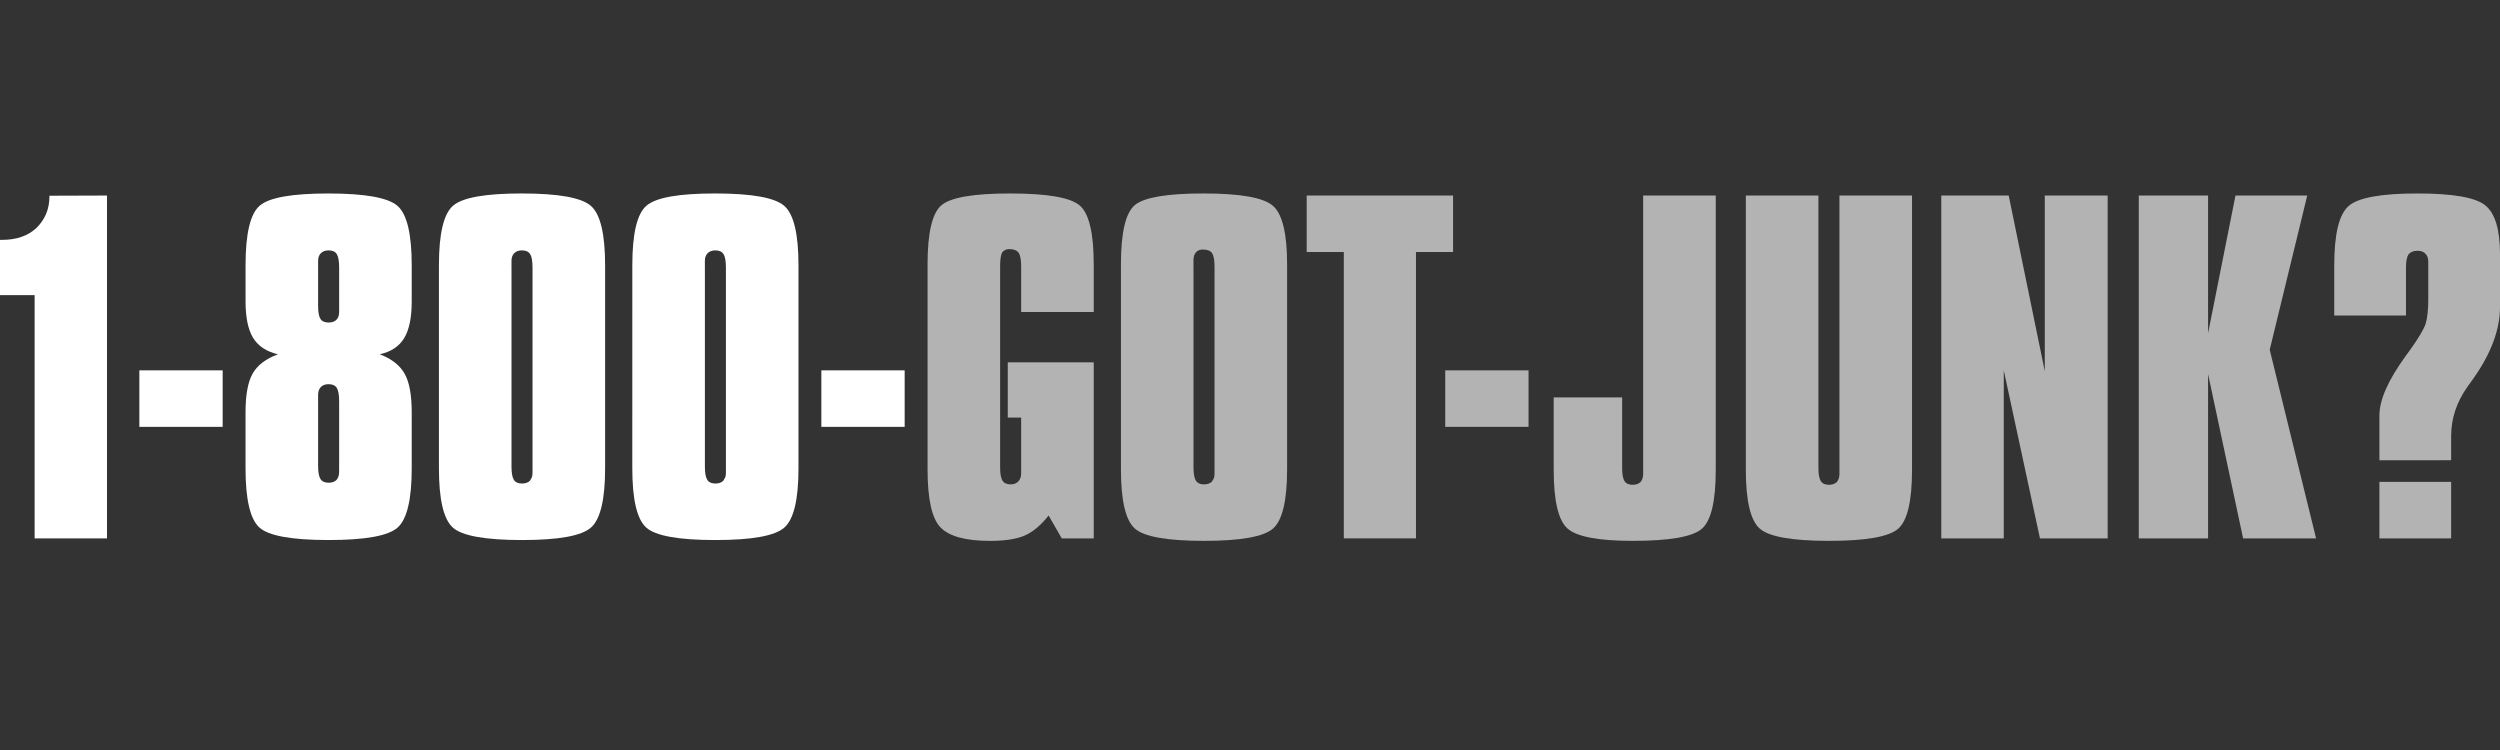 <svg width="140" height="42" viewBox="0 0 140 42" fill="none" xmlns="http://www.w3.org/2000/svg">
<rect x="0" y="0" width="140" height="42" fill="#333333" stroke="none"/>
<path d="M1.939 30.15V16.526H-0V13.432H0.127C0.919 13.432 1.554 13.213 2.032 12.774C2.27 12.543 2.453 12.279 2.58 11.983C2.707 11.687 2.77 11.346 2.77 10.961L5.992 10.95V30.15H1.939Z" fill="white"/>
<path d="M7.804 23.904V20.74H12.469V23.904H7.804Z" fill="white"/>
<path d="M13.75 23.084C13.75 22.107 13.883 21.385 14.149 20.919C14.414 20.453 14.886 20.093 15.563 19.84C14.916 19.686 14.453 19.378 14.172 18.916C13.891 18.454 13.751 17.777 13.751 16.884V14.852C13.751 13.074 14.018 11.96 14.553 11.51C15.088 11.059 16.364 10.835 18.38 10.835C20.443 10.835 21.738 11.067 22.265 11.533C22.792 11.999 23.056 13.105 23.056 14.852V16.884C23.056 17.784 22.916 18.468 22.634 18.933C22.354 19.399 21.897 19.701 21.266 19.839C21.928 20.093 22.392 20.455 22.657 20.925C22.923 21.394 23.056 22.114 23.056 23.084V26.224C23.056 27.972 22.792 29.078 22.265 29.544C21.738 30.01 20.45 30.242 18.403 30.242C16.332 30.242 15.039 30.007 14.523 29.538C14.008 29.068 13.75 27.964 13.75 26.224L13.75 23.084ZM18.992 17.126V14.991C18.992 14.621 18.947 14.367 18.859 14.228C18.77 14.09 18.618 14.021 18.403 14.021C18.218 14.021 18.074 14.073 17.97 14.177C17.866 14.281 17.814 14.425 17.814 14.61V14.991V17.127C17.814 17.481 17.858 17.726 17.947 17.86C18.035 17.995 18.187 18.062 18.403 18.062C18.588 18.062 18.732 18.012 18.836 17.912C18.94 17.812 18.992 17.666 18.992 17.473V17.126ZM18.992 26.086V22.46C18.992 22.107 18.947 21.86 18.859 21.721C18.77 21.583 18.618 21.514 18.403 21.514C18.218 21.514 18.074 21.566 17.97 21.67C17.866 21.774 17.814 21.922 17.814 22.114V22.461V26.086C17.814 26.44 17.858 26.686 17.947 26.825C18.035 26.964 18.187 27.033 18.403 27.033C18.588 27.033 18.733 26.983 18.841 26.882C18.941 26.767 18.991 26.617 18.991 26.432L18.992 26.086Z" fill="white"/>
<path d="M24.58 14.852C24.58 13.074 24.847 11.96 25.382 11.51C25.917 11.059 27.193 10.834 29.21 10.834C31.272 10.834 32.568 11.067 33.095 11.533C33.621 11.999 33.886 13.105 33.886 14.852V26.224C33.886 27.971 33.622 29.078 33.095 29.543C32.567 30.01 31.28 30.242 29.233 30.242C27.162 30.242 25.869 30.007 25.353 29.538C24.837 29.068 24.58 27.963 24.58 26.224L24.58 14.852ZM28.644 14.991V26.132C28.644 26.486 28.688 26.732 28.777 26.871C28.865 27.009 29.017 27.078 29.233 27.078C29.417 27.078 29.563 27.028 29.671 26.928C29.695 26.898 29.725 26.846 29.764 26.772C29.802 26.699 29.821 26.605 29.821 26.489V26.131V14.991C29.821 14.621 29.776 14.367 29.688 14.229C29.599 14.09 29.447 14.021 29.232 14.021C29.047 14.021 28.903 14.073 28.799 14.177C28.695 14.281 28.643 14.425 28.643 14.61V14.991H28.644Z" fill="white"/>
<path d="M35.41 14.852C35.41 13.074 35.677 11.96 36.212 11.51C36.747 11.059 38.023 10.834 40.039 10.834C42.102 10.834 43.397 11.067 43.924 11.533C44.451 11.999 44.715 13.105 44.715 14.852V26.224C44.715 27.971 44.452 29.078 43.924 29.543C43.397 30.01 42.11 30.242 40.062 30.242C37.992 30.242 36.698 30.007 36.183 29.538C35.667 29.068 35.409 27.963 35.409 26.224L35.41 14.852ZM39.474 14.991V26.132C39.474 26.486 39.518 26.732 39.607 26.871C39.695 27.009 39.847 27.078 40.062 27.078C40.247 27.078 40.393 27.028 40.501 26.928C40.524 26.898 40.555 26.846 40.593 26.772C40.632 26.699 40.651 26.605 40.651 26.489V26.131V14.991C40.651 14.621 40.606 14.367 40.518 14.229C40.429 14.09 40.277 14.021 40.062 14.021C39.877 14.021 39.733 14.073 39.629 14.177C39.525 14.281 39.473 14.425 39.473 14.61V14.991H39.474Z" fill="white"/>
<path d="M45.996 23.904V20.74H50.661V23.904H45.996Z" fill="white"/>
<path d="M51.943 14.806C51.943 13.036 52.202 11.931 52.722 11.492C53.242 11.054 54.525 10.834 56.573 10.834C58.674 10.834 59.979 11.065 60.487 11.527C60.995 11.989 61.249 13.082 61.249 14.806V17.473H57.185V14.921C57.185 14.544 57.137 14.288 57.041 14.154C56.944 14.019 56.773 13.951 56.527 13.951C56.349 13.951 56.215 14.013 56.123 14.136C56.046 14.267 56.007 14.529 56.007 14.921V26.178C56.007 26.532 56.051 26.779 56.14 26.917C56.228 27.056 56.38 27.125 56.596 27.125C56.781 27.125 56.925 27.069 57.029 26.957C57.133 26.846 57.185 26.698 57.185 26.513V26.178V23.384H56.435V20.29H61.249V30.15H59.46L58.721 28.868C58.305 29.4 57.868 29.769 57.411 29.977C56.953 30.185 56.297 30.289 55.442 30.289C54.087 30.289 53.166 30.04 52.677 29.544C52.188 29.047 51.944 27.964 51.944 26.294V14.806H51.943Z" fill="#B3B3B3"/>
<path d="M62.772 14.806C62.772 13.02 63.034 11.912 63.557 11.48C64.081 11.049 65.362 10.834 67.402 10.834C69.473 10.834 70.769 11.067 71.293 11.532C71.816 11.998 72.078 13.089 72.078 14.805V26.27C72.078 28.025 71.816 29.134 71.293 29.595C70.769 30.057 69.48 30.288 67.425 30.288C65.347 30.288 64.052 30.056 63.541 29.59C63.029 29.124 62.773 28.018 62.773 26.27V14.806H62.772ZM66.836 14.921V26.155C66.836 26.525 66.88 26.778 66.969 26.917C67.057 27.056 67.209 27.125 67.425 27.125C67.61 27.125 67.756 27.075 67.864 26.975C67.887 26.944 67.917 26.892 67.956 26.819C67.994 26.745 68.013 26.651 68.013 26.536V26.155V14.921C68.013 14.559 67.967 14.311 67.875 14.176C67.782 14.042 67.609 13.974 67.355 13.974C67.194 13.974 67.067 14.026 66.974 14.13C66.882 14.234 66.835 14.379 66.835 14.563V14.921H66.836Z" fill="#B3B3B3"/>
<path d="M75.253 30.15V14.113H73.175V10.95H81.372V14.113H79.294V30.149H75.253V30.15Z" fill="#B3B3B3"/>
<path d="M80.933 23.904V20.74H85.598V23.904H80.933Z" fill="#B3B3B3"/>
<path d="M87.007 22.253H90.84V26.202C90.84 26.555 90.884 26.802 90.972 26.941C91.061 27.079 91.213 27.148 91.428 27.148C91.613 27.148 91.76 27.098 91.867 26.998C91.967 26.883 92.017 26.729 92.017 26.536V26.201V10.95H96.082V26.317C96.082 28.064 95.822 29.163 95.302 29.613C94.782 30.063 93.491 30.288 91.428 30.288C89.512 30.288 88.296 30.057 87.78 29.596C87.264 29.134 87.007 28.041 87.007 26.317V22.253Z" fill="#B3B3B3"/>
<path d="M97.767 10.95H101.831V26.201C101.831 26.555 101.875 26.801 101.964 26.94C102.053 27.079 102.204 27.148 102.42 27.148C102.605 27.148 102.751 27.098 102.858 26.998C102.959 26.882 103.009 26.728 103.009 26.536V26.201V10.95H107.073V26.317C107.073 28.064 106.813 29.163 106.293 29.613C105.773 30.063 104.482 30.288 102.42 30.288C100.349 30.288 99.056 30.057 98.54 29.596C98.025 29.134 97.767 28.041 97.767 26.317V10.95Z" fill="#B3B3B3"/>
<path d="M108.712 30.15V10.95H112.487L114.508 20.787V10.95H118.029V30.15L114.238 30.151L112.211 20.74L112.21 30.15H108.712Z" fill="#B3B3B3"/>
<path d="M123.652 20.948V30.15H119.772V10.95H123.652V18.662L125.187 10.95H129.205L127.104 19.586L129.701 30.15H125.614L123.652 20.948Z" fill="#B3B3B3"/>
<path d="M133.246 25.774V23.269C133.246 22.399 133.735 21.29 134.712 19.943L134.989 19.562C135.443 18.924 135.724 18.45 135.832 18.142C135.932 17.819 135.983 17.353 135.983 16.745V14.667C135.983 14.459 135.929 14.305 135.821 14.205C135.729 14.098 135.579 14.044 135.37 14.044C135.147 14.044 134.982 14.113 134.874 14.251C134.782 14.39 134.735 14.636 134.735 14.99V17.669H130.718V14.852C130.718 13.12 130.983 12.018 131.514 11.544C132.045 11.07 133.33 10.834 135.37 10.834C137.356 10.834 138.624 11.055 139.174 11.498C139.724 11.941 140 12.854 140 14.24V17.195C140 18.45 139.507 19.778 138.522 21.178L138.176 21.663C137.568 22.518 137.264 23.437 137.264 24.423V25.773L133.246 25.774ZM133.246 30.15V26.986H137.264V30.149L133.246 30.15Z" fill="#B3B3B3"/>
</svg>
